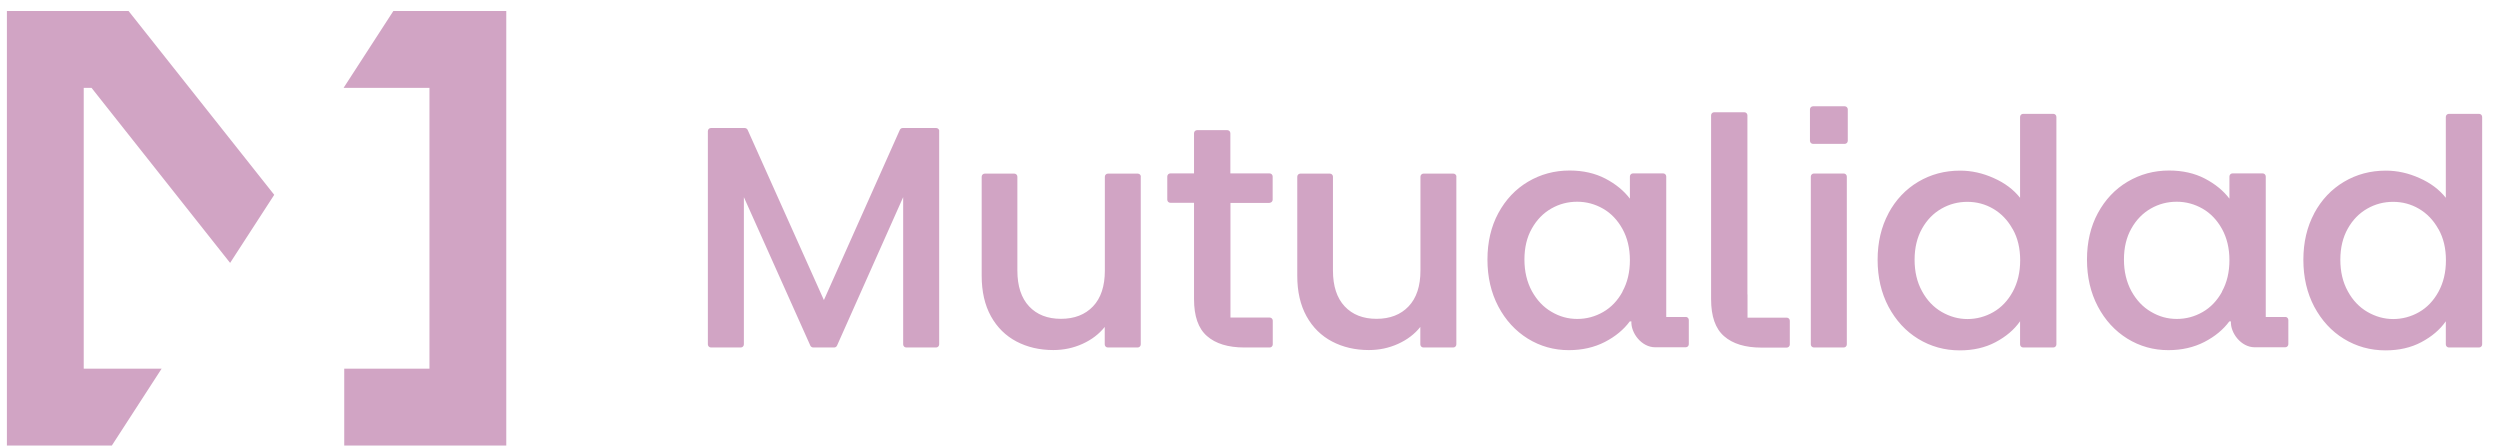 <svg width="202" height="36" viewBox="0 0 202 36" fill="none" xmlns="http://www.w3.org/2000/svg">
<g clip-path="url(#clip0_433_13584)">
<path fill-rule="evenodd" clip-rule="evenodd" d="M6.765 29.79V7.098H7.394L18.593 21.242L22.158 15.741L10.389 0.891H0.558V35.997H9.038L13.058 29.79H6.765ZM31.782 0.891L27.762 7.098H34.7V29.79H27.814V35.997H40.907V0.891H31.782ZM75.885 27.827V10.593H75.894C75.894 10.455 75.782 10.343 75.644 10.343H72.941C72.838 10.343 72.752 10.403 72.709 10.489L66.571 24.246L60.407 10.489C60.364 10.403 60.269 10.343 60.174 10.343H57.445C57.307 10.343 57.196 10.455 57.196 10.593V27.827C57.196 27.965 57.307 28.077 57.445 28.077H59.856C59.993 28.077 60.105 27.965 60.105 27.827V15.93L65.477 27.931C65.52 28.017 65.615 28.077 65.71 28.077H67.397C67.5 28.077 67.587 28.017 67.629 27.931L72.976 15.93V27.827C72.976 27.965 73.088 28.077 73.225 28.077H75.636C75.773 28.077 75.885 27.965 75.885 27.827ZM92.173 14.269V27.828C92.173 27.965 92.061 28.077 91.924 28.077H89.513C89.375 28.077 89.263 27.965 89.263 27.828V26.416C88.807 26.992 88.204 27.449 87.464 27.785C86.724 28.12 85.94 28.284 85.105 28.284C83.995 28.284 83.005 28.051 82.135 27.595C81.266 27.139 80.569 26.459 80.069 25.555C79.57 24.651 79.32 23.566 79.32 22.292V14.277C79.32 14.139 79.432 14.028 79.57 14.028H81.954C82.092 14.028 82.204 14.139 82.204 14.277V21.862C82.204 23.119 82.523 24.083 83.151 24.754C83.78 25.426 84.64 25.761 85.725 25.761C86.81 25.761 87.679 25.426 88.317 24.754C88.954 24.083 89.272 23.119 89.272 21.862V14.277C89.272 14.139 89.384 14.028 89.522 14.028H91.932C92.07 14.028 92.182 14.139 92.182 14.277L92.173 14.269ZM117.673 27.828V14.269L117.681 14.277C117.681 14.139 117.569 14.028 117.432 14.028H115.02C114.883 14.028 114.772 14.139 114.772 14.277V21.862C114.772 23.119 114.453 24.083 113.815 24.754C113.179 25.426 112.309 25.761 111.225 25.761C110.14 25.761 109.279 25.426 108.65 24.754C108.022 24.083 107.703 23.119 107.703 21.862V14.277C107.703 14.139 107.592 14.028 107.454 14.028H105.069C104.932 14.028 104.819 14.139 104.819 14.277V22.292C104.819 23.566 105.069 24.651 105.568 25.555C106.067 26.459 106.765 27.139 107.635 27.595C108.504 28.051 109.494 28.284 110.604 28.284C111.44 28.284 112.223 28.12 112.963 27.785C113.704 27.449 114.306 26.992 114.762 26.416V27.828C114.762 27.965 114.875 28.077 115.012 28.077H117.423C117.56 28.077 117.673 27.965 117.673 27.828ZM149.223 14.269V27.828C149.223 27.965 149.111 28.077 148.973 28.077H146.563C146.426 28.077 146.314 27.965 146.314 27.828V14.269C146.314 14.131 146.426 14.019 146.563 14.019H148.973C149.111 14.019 149.223 14.131 149.223 14.269ZM149.301 11.376V8.836C149.301 8.699 149.189 8.587 149.051 8.587H146.495C146.357 8.587 146.245 8.699 146.245 8.836V11.376C146.245 11.514 146.357 11.626 146.495 11.626H149.051C149.189 11.626 149.301 11.514 149.301 11.376ZM152.59 17.23C153.175 16.145 153.976 15.293 154.991 14.69C156.007 14.088 157.127 13.787 158.375 13.787C159.296 13.787 160.2 13.985 161.095 14.389C161.99 14.785 162.696 15.319 163.221 15.982V9.448C163.221 9.31 163.334 9.198 163.471 9.198H165.907C166.045 9.198 166.157 9.31 166.157 9.448V27.827C166.157 27.965 166.045 28.077 165.907 28.077H163.471C163.334 28.077 163.221 27.965 163.221 27.827V25.959C162.748 26.64 162.085 27.199 161.241 27.647C160.398 28.094 159.434 28.31 158.349 28.31C157.127 28.31 156.007 28 154.991 27.38C153.976 26.76 153.184 25.89 152.59 24.78C152.004 23.669 151.711 22.404 151.711 20.992C151.711 19.58 152.004 18.332 152.59 17.239V17.23ZM162.618 18.504C162.222 17.79 161.698 17.247 161.052 16.869C160.406 16.49 159.709 16.309 158.96 16.309C158.211 16.309 157.513 16.49 156.868 16.86C156.222 17.23 155.697 17.764 155.301 18.47C154.905 19.176 154.699 20.011 154.699 20.983C154.699 21.956 154.897 22.8 155.301 23.532C155.697 24.263 156.231 24.823 156.885 25.202C157.54 25.581 158.237 25.779 158.968 25.779C159.7 25.779 160.415 25.589 161.06 25.219C161.706 24.849 162.232 24.298 162.628 23.575C163.023 22.852 163.23 22.008 163.23 21.035C163.23 20.062 163.032 19.227 162.628 18.513L162.618 18.504ZM189.392 14.69C188.377 15.293 187.575 16.145 186.99 17.23V17.239C186.405 18.332 186.112 19.58 186.112 20.992C186.112 22.404 186.405 23.669 186.99 24.78C187.585 25.89 188.377 26.76 189.392 27.38C190.408 28 191.528 28.31 192.75 28.31C193.835 28.31 194.799 28.094 195.642 27.647C196.486 27.199 197.149 26.64 197.622 25.959V27.827C197.622 27.965 197.734 28.077 197.871 28.077H200.308C200.446 28.077 200.558 27.965 200.558 27.827V9.448C200.558 9.31 200.446 9.198 200.308 9.198H197.871C197.734 9.198 197.622 9.31 197.622 9.448V15.982C197.097 15.319 196.391 14.785 195.496 14.389C194.6 13.985 193.697 13.787 192.775 13.787C191.528 13.787 190.408 14.088 189.392 14.69ZM195.453 16.869C196.098 17.247 196.623 17.79 197.019 18.504L197.029 18.513C197.433 19.227 197.631 20.062 197.631 21.035C197.631 22.008 197.424 22.852 197.029 23.575C196.633 24.298 196.107 24.849 195.461 25.219C194.815 25.589 194.101 25.779 193.369 25.779C192.638 25.779 191.941 25.581 191.286 25.202C190.632 24.823 190.098 24.263 189.702 23.532C189.298 22.8 189.099 21.956 189.099 20.983C189.099 20.011 189.306 19.176 189.702 18.47C190.098 17.764 190.623 17.23 191.269 16.86C191.914 16.49 192.612 16.309 193.361 16.309C194.11 16.309 194.807 16.49 195.453 16.869ZM102.581 16.386C102.718 16.386 102.831 16.274 102.831 16.137V14.26C102.831 14.122 102.718 14.01 102.581 14.01H99.413V10.765C99.413 10.627 99.301 10.515 99.163 10.515H96.727C96.589 10.515 96.477 10.627 96.477 10.765V14.01H94.566C94.428 14.01 94.316 14.122 94.316 14.26V16.137C94.316 16.274 94.428 16.386 94.566 16.386H96.477V24.169C96.477 25.546 96.822 26.545 97.528 27.156C98.225 27.767 99.232 28.077 100.541 28.077H102.59C102.728 28.077 102.839 27.965 102.839 27.827V25.908C102.839 25.77 102.728 25.658 102.59 25.658H99.421V16.395H102.59L102.581 16.386ZM134.632 25.615H136.224L136.207 25.606C136.345 25.606 136.456 25.718 136.456 25.856V27.81C136.456 27.948 136.345 28.06 136.207 28.06H133.736C132.634 28.06 131.764 26.898 131.816 25.968H131.687C131.197 26.631 130.525 27.19 129.673 27.63C128.82 28.068 127.848 28.292 126.763 28.292C125.558 28.292 124.456 27.982 123.449 27.363C122.45 26.743 121.649 25.873 121.064 24.763C120.479 23.652 120.186 22.387 120.186 20.975C120.186 19.563 120.479 18.306 121.064 17.221C121.658 16.128 122.45 15.284 123.465 14.682C124.482 14.079 125.601 13.778 126.824 13.778C127.926 13.778 128.889 14.002 129.715 14.432C130.542 14.863 131.205 15.405 131.696 16.051V14.26C131.696 14.122 131.807 14.01 131.945 14.01H134.382C134.519 14.01 134.632 14.122 134.632 14.26V25.615ZM129.535 25.21C130.181 24.84 130.706 24.289 131.102 23.566L131.093 23.557C131.498 22.834 131.696 21.982 131.696 21.018C131.696 20.054 131.489 19.21 131.093 18.495C130.697 17.781 130.173 17.23 129.527 16.86C128.881 16.49 128.184 16.3 127.435 16.3C126.686 16.3 125.988 16.481 125.343 16.851C124.697 17.221 124.172 17.755 123.776 18.461C123.371 19.167 123.174 20.011 123.174 20.975C123.174 21.939 123.38 22.791 123.776 23.523C124.181 24.255 124.705 24.814 125.359 25.193C126.014 25.581 126.694 25.77 127.443 25.77C128.192 25.77 128.889 25.581 129.535 25.21ZM141.191 23.781V9.319C141.191 9.181 141.08 9.069 140.942 9.069H138.505C138.367 9.069 138.256 9.181 138.256 9.319V24.177C138.256 25.555 138.6 26.553 139.306 27.165C140.003 27.776 141.01 28.086 142.319 28.086H144.368C144.506 28.086 144.617 27.974 144.617 27.836V25.916C144.617 25.779 144.506 25.667 144.368 25.667H141.2V23.799L141.191 23.781ZM183.073 25.615H184.666L184.649 25.606C184.787 25.606 184.898 25.718 184.898 25.856V27.81C184.898 27.948 184.787 28.06 184.649 28.06H182.178C181.077 28.06 180.206 26.898 180.258 25.968H180.13C179.639 26.631 178.967 27.19 178.114 27.63C177.262 28.068 176.29 28.292 175.205 28.292C174 28.292 172.898 27.982 171.891 27.363C170.892 26.743 170.091 25.873 169.506 24.763C168.92 23.652 168.628 22.387 168.628 20.975C168.628 19.563 168.92 18.306 169.506 17.221C170.1 16.128 170.892 15.284 171.908 14.682C172.923 14.079 174.043 13.778 175.265 13.778C176.367 13.778 177.332 14.002 178.158 14.432C178.984 14.863 179.647 15.405 180.138 16.051V14.26C180.138 14.122 180.25 14.01 180.388 14.01H182.823C182.961 14.01 183.073 14.122 183.073 14.26V25.615ZM177.977 25.21C178.622 24.84 179.148 24.289 179.544 23.566L179.535 23.557C179.94 22.834 180.138 21.982 180.138 21.018C180.138 20.054 179.931 19.21 179.535 18.495C179.139 17.781 178.614 17.23 177.968 16.86C177.322 16.49 176.626 16.3 175.877 16.3C175.128 16.3 174.43 16.481 173.785 16.851C173.139 17.221 172.613 17.755 172.217 18.461C171.813 19.167 171.615 20.011 171.615 20.975C171.615 21.939 171.821 22.791 172.217 23.523C172.622 24.255 173.147 24.814 173.802 25.193C174.456 25.581 175.136 25.77 175.885 25.77C176.634 25.77 177.332 25.581 177.977 25.21Z" fill="#D1A4C4"/>
</g>
<defs>
<clipPath id="clip0_433_13584">
<rect width="201" height="36" fill="white" transform="translate(0.404)"/>
</clipPath>
</defs>
</svg>
